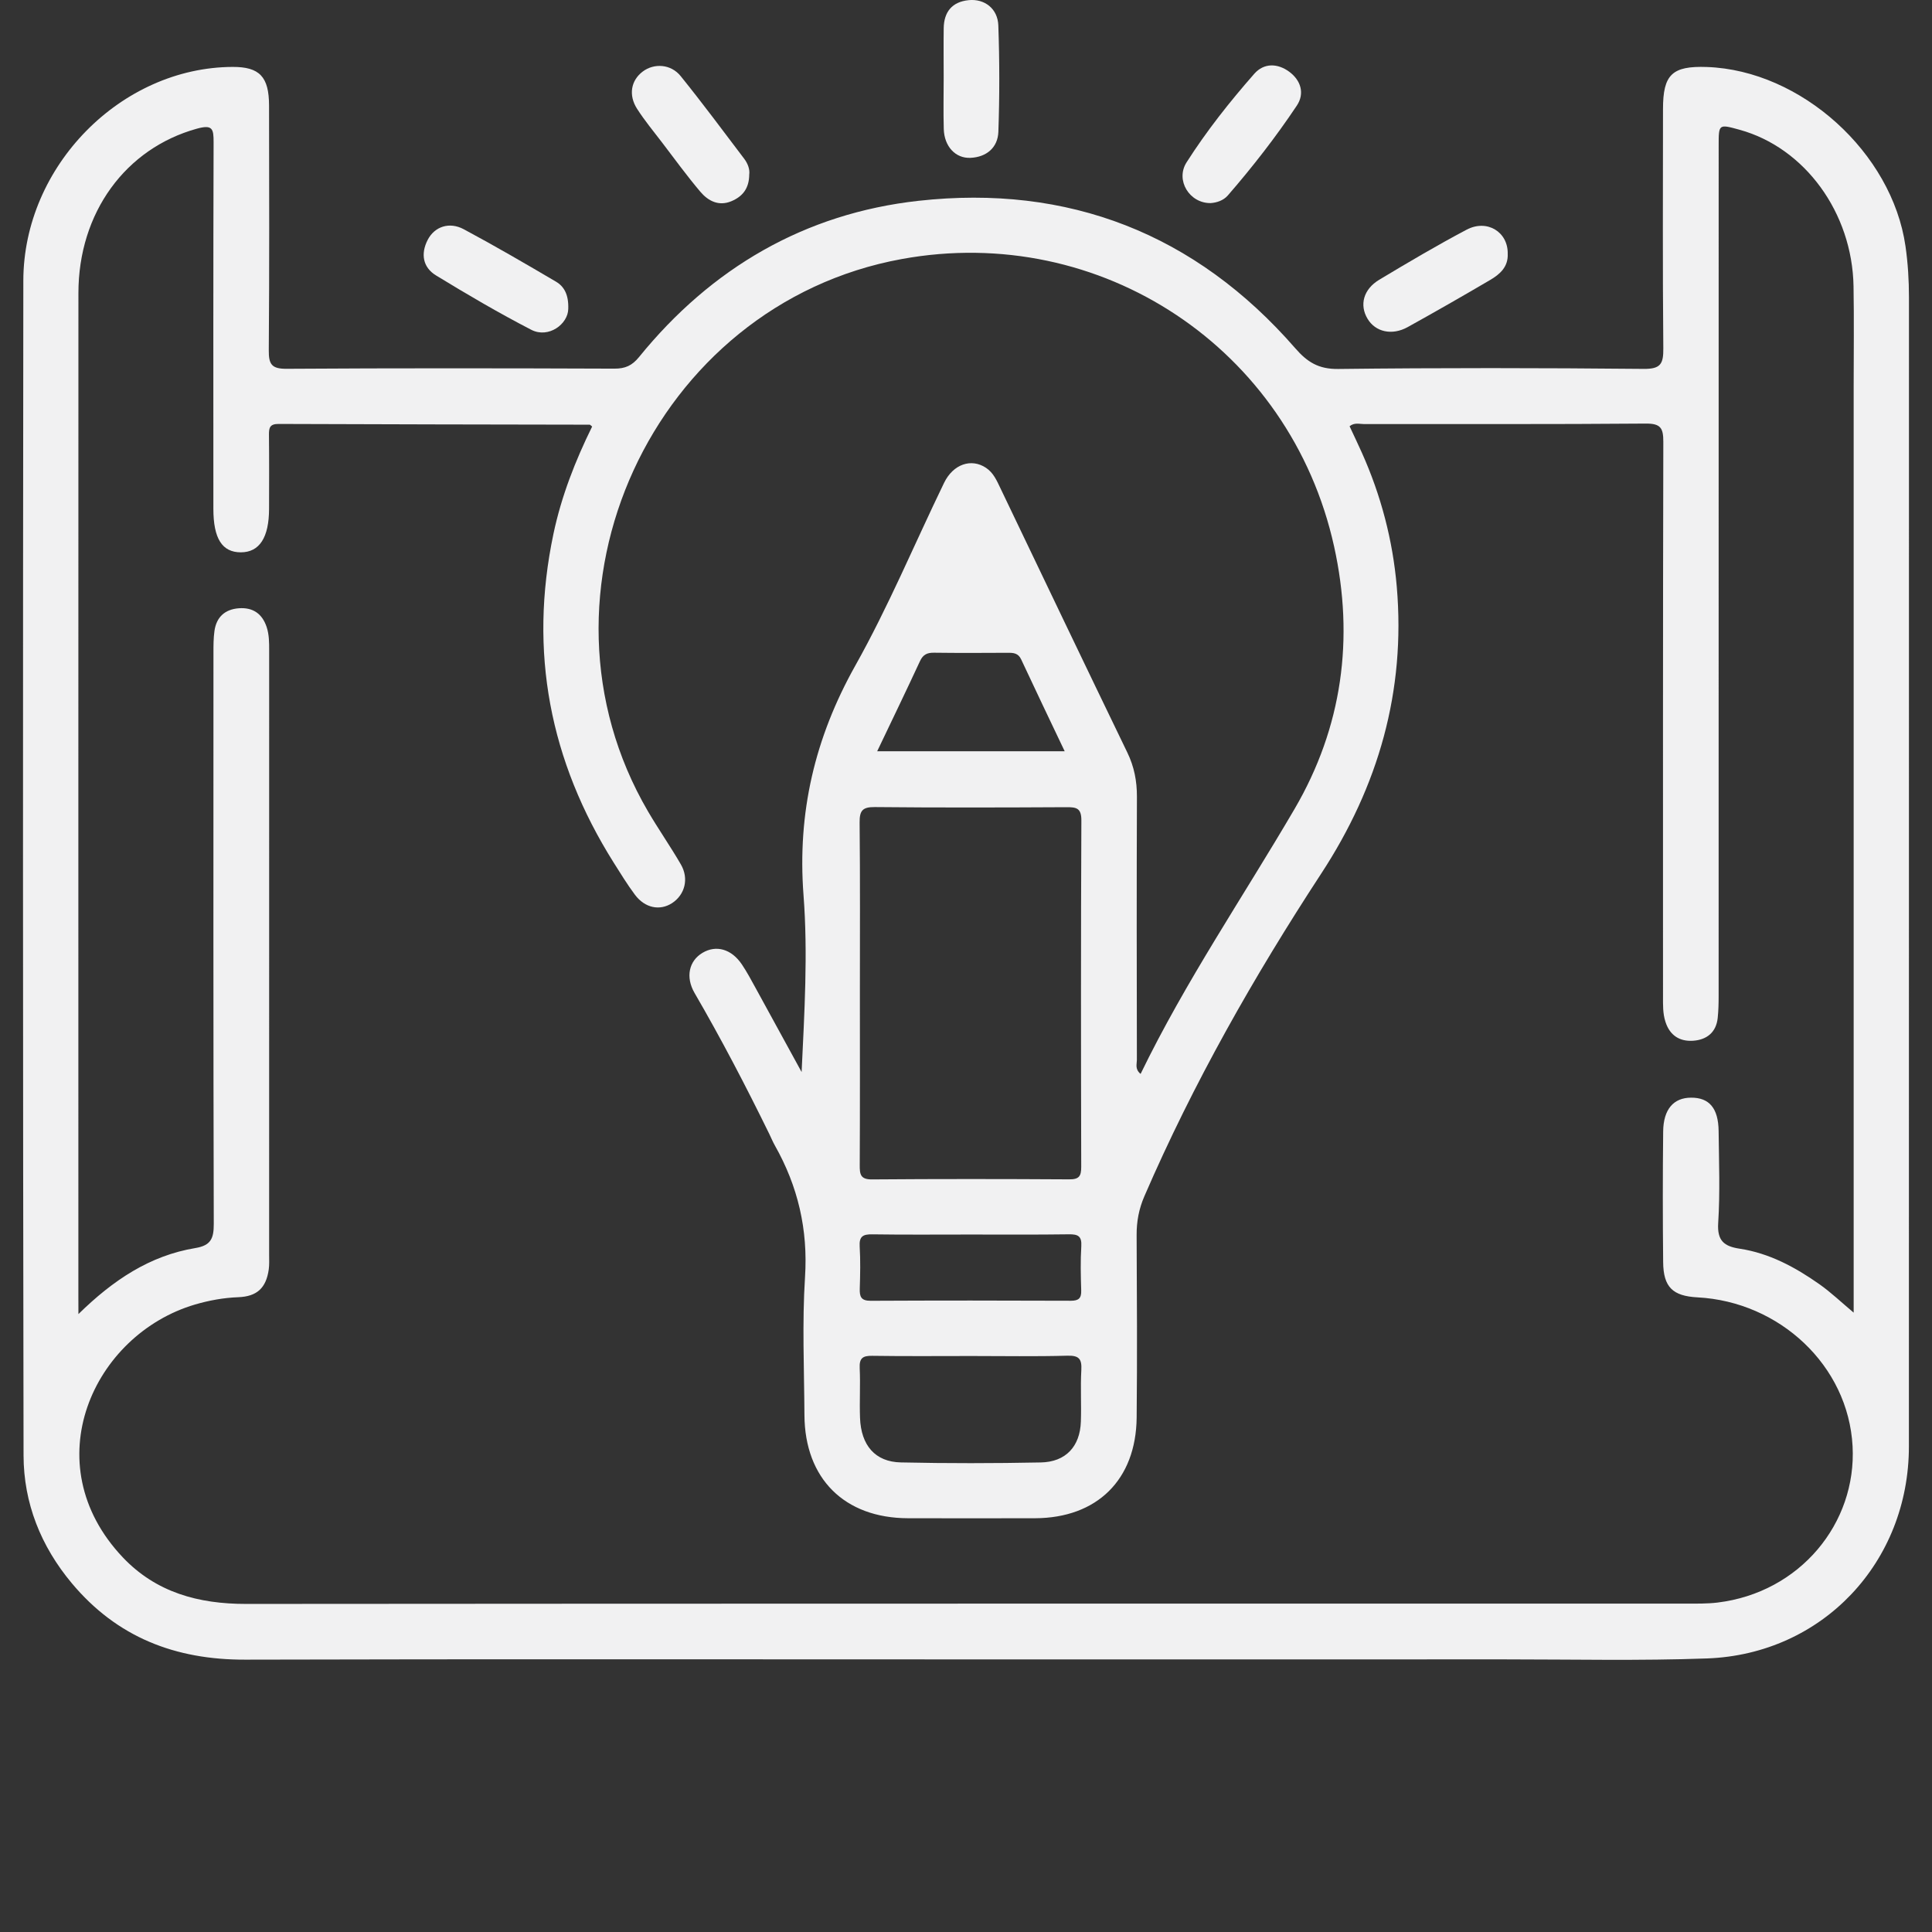<?xml version="1.0" encoding="utf-8"?>
<!-- Generator: Adobe Illustrator 16.0.0, SVG Export Plug-In . SVG Version: 6.00 Build 0)  -->
<!DOCTYPE svg PUBLIC "-//W3C//DTD SVG 1.1//EN" "http://www.w3.org/Graphics/SVG/1.1/DTD/svg11.dtd">
<svg version="1.1" id="Layer_1" xmlns="http://www.w3.org/2000/svg" xmlns:xlink="http://www.w3.org/1999/xlink" x="0px" y="0px"
	 width="130px" height="130px" viewBox="14.996 15.038 130 130" enable-background="new 14.996 15.038 130 130"
	 xml:space="preserve">
<rect x="14.996" y="15.038" width="130" height="130" fill="#333333" stroke="none"/>
<g>
	<path fill="#F1F1F2" d="M79.932,126.695c-16.148,0-32.296-0.026-48.443,0.017c-4.69,0.012-8.614-1.499-11.66-5.14
		c-2.087-2.494-3.242-5.396-3.248-8.602c-0.048-26.35-0.046-52.697-0.015-79.045c0.01-7.719,6.583-14.357,14.086-14.384
		c1.802-0.006,2.444,0.655,2.448,2.592c0.01,5.493,0.024,10.986-0.018,16.479c-0.007,0.94,0.192,1.249,1.203,1.241
		c7.352-0.048,14.703-0.037,22.055-0.01c0.727,0.003,1.19-0.206,1.656-0.78c4.866-5.996,11.157-9.663,18.796-10.512
		c10.087-1.121,18.644,2.209,25.358,9.918c0.813,0.937,1.572,1.41,2.884,1.396c6.854-0.081,13.711-0.071,20.565-0.005
		c1.152,0.011,1.327-0.35,1.318-1.383c-0.051-5.368-0.023-10.737-0.021-16.105c0-2.324,0.617-2.909,2.955-2.826
		c6.338,0.225,12.457,5.766,13.361,12.056c0.165,1.149,0.234,2.293,0.234,3.45c-0.006,25.771-0.002,51.54-0.004,77.311
		c0,7.797-5.813,13.984-13.586,14.268c-4.496,0.163-9.002,0.063-13.504,0.063C104.215,126.697,92.074,126.695,79.932,126.695z
		 M20.273,103.46c2.341-2.296,4.816-3.938,7.868-4.443c1.049-0.174,1.241-0.646,1.239-1.628
		c-0.035-12.804-0.023-25.608-0.021-38.413c0-0.495-0.001-0.996,0.067-1.482c0.131-0.936,0.708-1.458,1.642-1.527
		c0.937-0.069,1.572,0.359,1.872,1.268c0.171,0.52,0.167,1.054,0.167,1.59c-0.002,13.547-0.001,27.095-0.002,40.645
		c0,0.331,0.02,0.664-0.026,0.989c-0.176,1.242-0.789,1.816-2.045,1.865c-0.997,0.037-1.966,0.215-2.914,0.492
		c-6.856,2.021-10.848,10.698-4.857,17.018c2.238,2.357,5.088,3.131,8.29,3.129c32.301-0.027,64.601-0.018,96.901-0.021
		c0.702,0,1.41,0.012,2.104-0.07c5.561-0.672,9.373-5.346,9.094-10.521c-0.291-5.438-4.924-9.728-10.437-10.016
		c-1.666-0.089-2.292-0.688-2.309-2.365c-0.03-2.937-0.031-5.868,0.001-8.801c0.016-1.491,0.701-2.269,1.877-2.271
		c1.22-0.008,1.835,0.705,1.854,2.243c0.022,2.063,0.103,4.138-0.029,6.193c-0.075,1.194,0.4,1.567,1.438,1.725
		c1.997,0.302,3.734,1.24,5.359,2.382c0.78,0.547,1.478,1.217,2.319,1.922c0-0.627,0-1.076,0-1.523c0-20.282,0-40.563,0-60.843
		c0-2.23,0.03-4.461-0.009-6.691c-0.084-4.96-3.282-9.33-7.673-10.538c-1.398-0.385-1.402-0.385-1.402,1.037
		c0,19.083,0,38.166-0.002,57.249c0,0.494-0.011,0.991-0.063,1.483c-0.104,0.977-0.746,1.467-1.652,1.531
		c-0.903,0.062-1.573-0.355-1.866-1.281c-0.181-0.563-0.162-1.137-0.162-1.715c0-12.434-0.01-24.866,0.021-37.298
		c0.002-0.921-0.166-1.243-1.183-1.234c-6.318,0.053-12.639,0.025-18.959,0.033c-0.303,0-0.639-0.119-0.969,0.146
		c0.276,0.597,0.561,1.182,0.824,1.774c1.289,2.877,2.082,5.895,2.352,9.025c0.602,7.028-1.233,13.417-5.088,19.308
		c-4.527,6.922-8.605,14.099-11.896,21.706c-0.369,0.854-0.527,1.701-0.521,2.627c0.021,4.088,0.043,8.18,0.002,12.268
		c-0.045,4.188-2.672,6.755-6.834,6.77c-2.853,0.008-5.702,0.004-8.551,0c-4.271-0.01-6.945-2.662-6.969-6.938
		c-0.017-3.101-0.159-6.206,0.039-9.292c0.205-3.201-0.476-6.104-2.03-8.854c-0.142-0.25-0.25-0.521-0.376-0.777
		c-1.575-3.215-3.226-6.385-5.025-9.479c-0.628-1.081-0.373-2.167,0.533-2.705c0.919-0.547,1.948-0.259,2.649,0.78
		c0.343,0.511,0.634,1.058,0.931,1.599c1.034,1.879,2.06,3.76,3.089,5.643c0.188-3.996,0.429-7.965,0.129-11.889
		c-0.425-5.566,0.757-10.597,3.483-15.458c2.226-3.966,3.985-8.192,5.971-12.294c0.612-1.265,1.832-1.677,2.824-1.016
		c0.506,0.336,0.729,0.87,0.98,1.393c2.836,5.925,5.669,11.852,8.529,17.763c0.463,0.955,0.648,1.919,0.646,2.97
		c-0.022,5.908-0.015,11.815-0.003,17.72c0,0.275-0.143,0.613,0.25,0.936c3.031-6.247,6.906-11.919,10.365-17.837
		c3.207-5.488,4.023-11.466,2.656-17.65c-2.947-13.344-15.711-21.787-29.087-19.345c-16.762,3.052-25.68,22.467-17.076,37.174
		c0.706,1.208,1.51,2.355,2.21,3.566c0.553,0.955,0.269,2.037-0.596,2.601c-0.823,0.531-1.826,0.333-2.497-0.565
		c-0.516-0.69-0.969-1.434-1.43-2.162c-4.298-6.832-5.722-14.189-4.055-22.111c0.534-2.537,1.474-4.936,2.606-7.232
		c-0.107-0.083-0.136-0.124-0.164-0.124c-6.979-0.015-13.957-0.02-20.937-0.05c-0.602-0.004-0.651,0.274-0.646,0.749
		c0.019,1.653,0.009,3.304,0.007,4.957c-0.002,1.937-0.644,2.928-1.895,2.933c-1.262,0.002-1.852-0.925-1.852-2.929
		c-0.001-8.22-0.011-16.44,0.015-24.66c0.002-0.906-0.066-1.212-1.133-0.915c-4.785,1.328-7.961,5.641-7.963,11.06
		c-0.007,22.511-0.003,45.021-0.003,67.534C20.273,102.596,20.273,102.906,20.273,103.46z M72.856,81.912
		c0,3.841,0.01,7.683-0.01,11.523c-0.004,0.621,0.044,0.971,0.833,0.963c4.42-0.035,8.84-0.031,13.258-0.004
		c0.674,0.006,0.813-0.219,0.812-0.845c-0.019-7.767-0.026-15.531,0.01-23.296c0.005-0.852-0.338-0.905-1.015-0.901
		c-4.296,0.023-8.593,0.035-12.887-0.008c-0.833-0.008-1.026,0.246-1.019,1.042C72.877,74.228,72.856,78.072,72.856,81.912z
		 M80.372,106.281c-2.229,0-4.461,0.021-6.69-0.013c-0.639-0.01-0.871,0.161-0.839,0.827c0.052,1.113-0.019,2.229,0.022,3.346
		c0.067,1.851,1.017,2.963,2.744,3c3.138,0.069,6.278,0.064,9.415,0.002c1.684-0.031,2.645-1.072,2.701-2.748
		c0.041-1.156-0.035-2.313,0.031-3.468c0.042-0.75-0.156-0.989-0.941-0.967C84.668,106.32,82.52,106.281,80.372,106.281z
		 M80.239,98.107c-2.183,0-4.366,0.019-6.548-0.013c-0.622-0.01-0.89,0.132-0.849,0.813c0.057,0.94,0.036,1.894,0.006,2.84
		c-0.017,0.543,0.087,0.82,0.731,0.818c4.488-0.022,8.978-0.021,13.466-0.002c0.541,0.002,0.721-0.174,0.703-0.705
		c-0.031-0.986-0.055-1.979,0.006-2.966c0.041-0.684-0.229-0.81-0.845-0.8C84.686,98.123,82.462,98.107,80.239,98.107z
		 M74.02,65.588c4.278,0,8.38,0,12.616,0c-1.008-2.12-1.979-4.143-2.927-6.178c-0.199-0.429-0.52-0.45-0.906-0.447
		c-1.646,0.009-3.297,0.017-4.946-0.005c-0.466-0.008-0.747,0.114-0.956,0.563C75.976,61.519,75.014,63.504,74.02,65.588z"/>
	<path fill="#F1F1F2" d="M65.411,26.777c-0.006,0.956-0.464,1.492-1.204,1.801c-0.854,0.356-1.563-0.021-2.085-0.636
		c-0.902-1.064-1.722-2.196-2.57-3.306c-0.573-0.749-1.178-1.481-1.686-2.272c-0.599-0.931-0.41-1.92,0.379-2.513
		c0.766-0.575,1.894-0.509,2.552,0.308c1.469,1.822,2.866,3.701,4.278,5.567C65.325,26.056,65.458,26.451,65.411,26.777z"/>
	<path fill="#F1F1F2" d="M96.463,28.703c-1.424,0.025-2.393-1.537-1.626-2.74c1.343-2.108,2.903-4.077,4.554-5.958
		c0.655-0.746,1.575-0.712,2.352-0.142c0.781,0.577,1.061,1.46,0.512,2.283c-1.412,2.114-2.975,4.123-4.643,6.045
		C97.313,28.535,96.857,28.676,96.463,28.703z"/>
	<path fill="#F1F1F2" d="M53.233,35.816c-0.01,1.032-1.33,2.012-2.49,1.412c-2.185-1.129-4.311-2.377-6.411-3.659
		c-0.89-0.543-1.038-1.46-0.558-2.39c0.462-0.896,1.455-1.236,2.426-0.717c2.097,1.123,4.155,2.321,6.207,3.529
		C52.955,34.315,53.264,34.864,53.233,35.816z"/>
	<path fill="#F1F1F2" d="M116.447,32.119c0.039,0.871-0.521,1.37-1.172,1.752c-1.84,1.081-3.691,2.141-5.56,3.177
		c-1.058,0.586-2.174,0.326-2.702-0.564c-0.554-0.923-0.279-1.981,0.788-2.622c1.938-1.163,3.884-2.313,5.88-3.369
		C115.063,29.763,116.479,30.653,116.447,32.119z"/>
	<path fill="#F1F1F2" d="M78.494,20.267c0-1.109-0.014-2.219,0.002-3.33c0.016-1.1,0.563-1.777,1.68-1.889
		c1.063-0.105,1.956,0.563,1.995,1.706c0.085,2.381,0.086,4.769,0.003,7.15c-0.037,1.066-0.798,1.705-1.874,1.755
		c-1.022,0.047-1.767-0.779-1.8-1.938C78.467,22.571,78.493,21.419,78.494,20.267z"/>
</g>
</svg>

